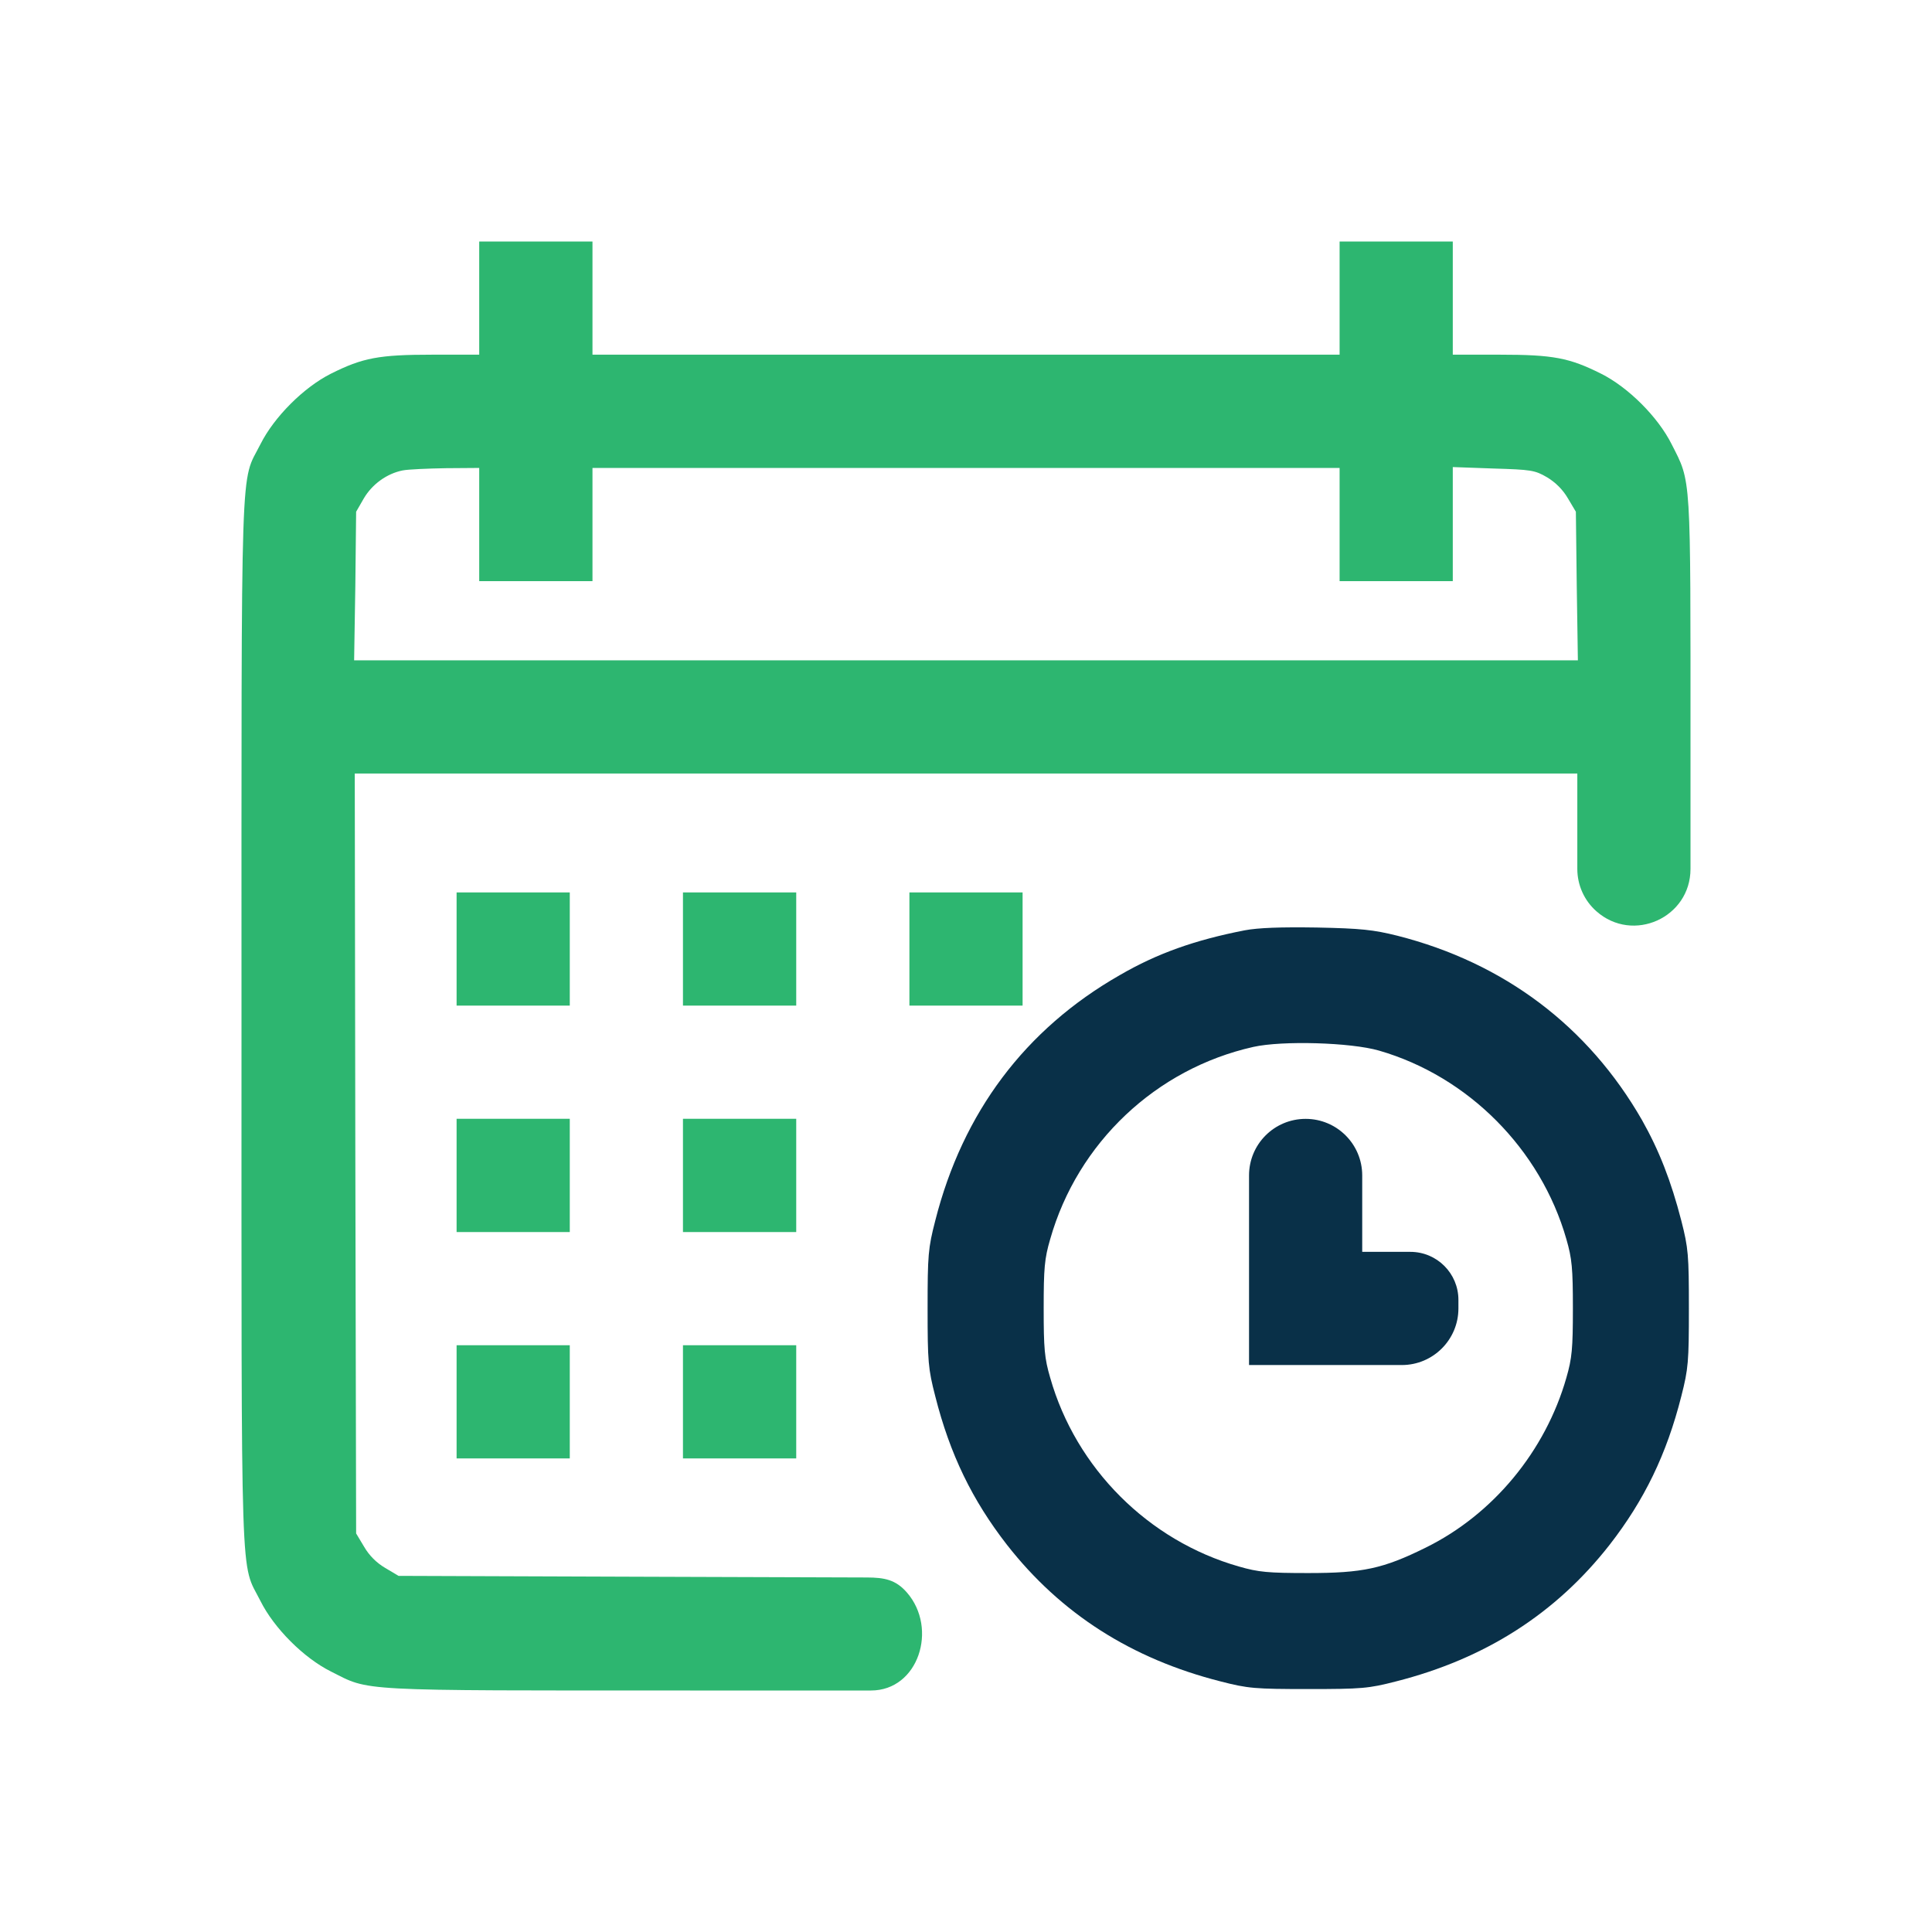 <svg width="24" height="24" viewBox="0 0 24 24" fill="none" xmlns="http://www.w3.org/2000/svg">
<path d="M5.953 3.703V4.406H5.37C4.705 4.406 4.505 4.445 4.111 4.642C3.774 4.811 3.405 5.18 3.236 5.517C2.983 6.02 3 5.475 3 12.703C3 19.931 2.983 19.386 3.236 19.889C3.405 20.227 3.774 20.596 4.111 20.764C4.603 21.011 4.371 21 8.572 21H10.82C11.41 21 11.654 20.23 11.267 19.784V19.784C11.127 19.622 10.985 19.597 10.771 19.596L8.031 19.587L4.951 19.576L4.786 19.478C4.677 19.414 4.586 19.323 4.523 19.214L4.424 19.049L4.414 14.327L4.407 9.609H12H19.594V10.358V10.794C19.594 10.995 19.68 11.187 19.831 11.32V11.32C20.285 11.722 21 11.4 21 10.794V9.275C21 5.855 21.011 6.002 20.765 5.517C20.596 5.18 20.227 4.811 19.889 4.642C19.495 4.445 19.295 4.406 18.631 4.406H18.047V3.703V3H17.344H16.641V3.703V4.406H12H7.36V3.703V3H6.656H5.953V3.703ZM5.953 6.516V7.219H6.656H7.36V6.516V5.813H12H16.641V6.516V7.219H17.344H18.047V6.512V5.802L18.55 5.82C19.021 5.834 19.067 5.841 19.218 5.929C19.323 5.992 19.415 6.083 19.478 6.192L19.576 6.357L19.587 7.279L19.601 8.203H12H4.399L4.414 7.279L4.424 6.357L4.519 6.192C4.624 6.013 4.807 5.883 5.001 5.844C5.071 5.83 5.314 5.82 5.542 5.816L5.953 5.813V6.516Z" fill="#2DB670"/>
<path d="M5.672 11.789V12.492H6.375H7.078V11.789V11.086H6.375H5.672V11.789Z" fill="#2DB670"/>
<path d="M8.484 11.789V12.492H9.187H9.891V11.789V11.086H9.187H8.484V11.789Z" fill="#2DB670"/>
<path d="M11.297 11.789V12.492H12H12.703V11.789V11.086H12H11.297V11.789Z" fill="#2DB670"/>
<path d="M15.461 11.557C14.846 11.677 14.378 11.842 13.911 12.113C12.736 12.784 11.959 13.818 11.618 15.164C11.53 15.505 11.523 15.589 11.523 16.254C11.523 16.918 11.53 17.003 11.618 17.344C11.801 18.068 12.079 18.637 12.508 19.189C13.176 20.044 14.055 20.606 15.162 20.887C15.503 20.975 15.588 20.982 16.252 20.982C16.916 20.982 17.001 20.975 17.342 20.887C18.449 20.606 19.328 20.044 19.996 19.189C20.425 18.637 20.703 18.068 20.886 17.344C20.973 17.003 20.98 16.918 20.98 16.254C20.98 15.589 20.973 15.505 20.886 15.164C20.759 14.672 20.611 14.292 20.397 13.913C19.729 12.749 18.685 11.961 17.359 11.624C17.061 11.55 16.909 11.533 16.357 11.522C15.907 11.515 15.63 11.525 15.461 11.557ZM17.131 13.051C18.238 13.371 19.138 14.275 19.458 15.393C19.528 15.635 19.539 15.755 19.539 16.254C19.539 16.753 19.528 16.873 19.458 17.115C19.198 18.026 18.548 18.813 17.711 19.225C17.18 19.488 16.927 19.541 16.252 19.541C15.753 19.541 15.633 19.53 15.391 19.46C14.266 19.14 13.366 18.24 13.046 17.115C12.975 16.873 12.965 16.753 12.965 16.254C12.965 15.755 12.975 15.635 13.046 15.393C13.387 14.194 14.361 13.276 15.57 13.005C15.928 12.925 16.779 12.949 17.131 13.051Z" fill="#093048"/>
<path d="M15.516 15.428V16.957H16.816H17.414C17.802 16.957 18.117 16.642 18.117 16.254V16.254V16.148C18.117 15.818 17.85 15.551 17.52 15.551V15.551H16.922V14.725V14.602C16.922 14.213 16.607 13.899 16.219 13.899V13.899V13.899C15.83 13.899 15.516 14.213 15.516 14.602V15.428Z" fill="#093048"/>
<path d="M5.672 14.602V15.305H6.375H7.078V14.602V13.898H6.375H5.672V14.602Z" fill="#2DB670"/>
<path d="M8.484 14.602V15.305H9.187H9.891V14.602V13.898H9.187H8.484V14.602Z" fill="#2DB670"/>
<path d="M5.672 17.414V18.117H6.375H7.078V17.414V16.711H6.375H5.672V17.414Z" fill="#2DB670"/>
<path d="M8.484 17.414V18.117H9.187H9.891V17.414V16.711H9.187H8.484V17.414Z" fill="#2DB670"/>
</svg>
